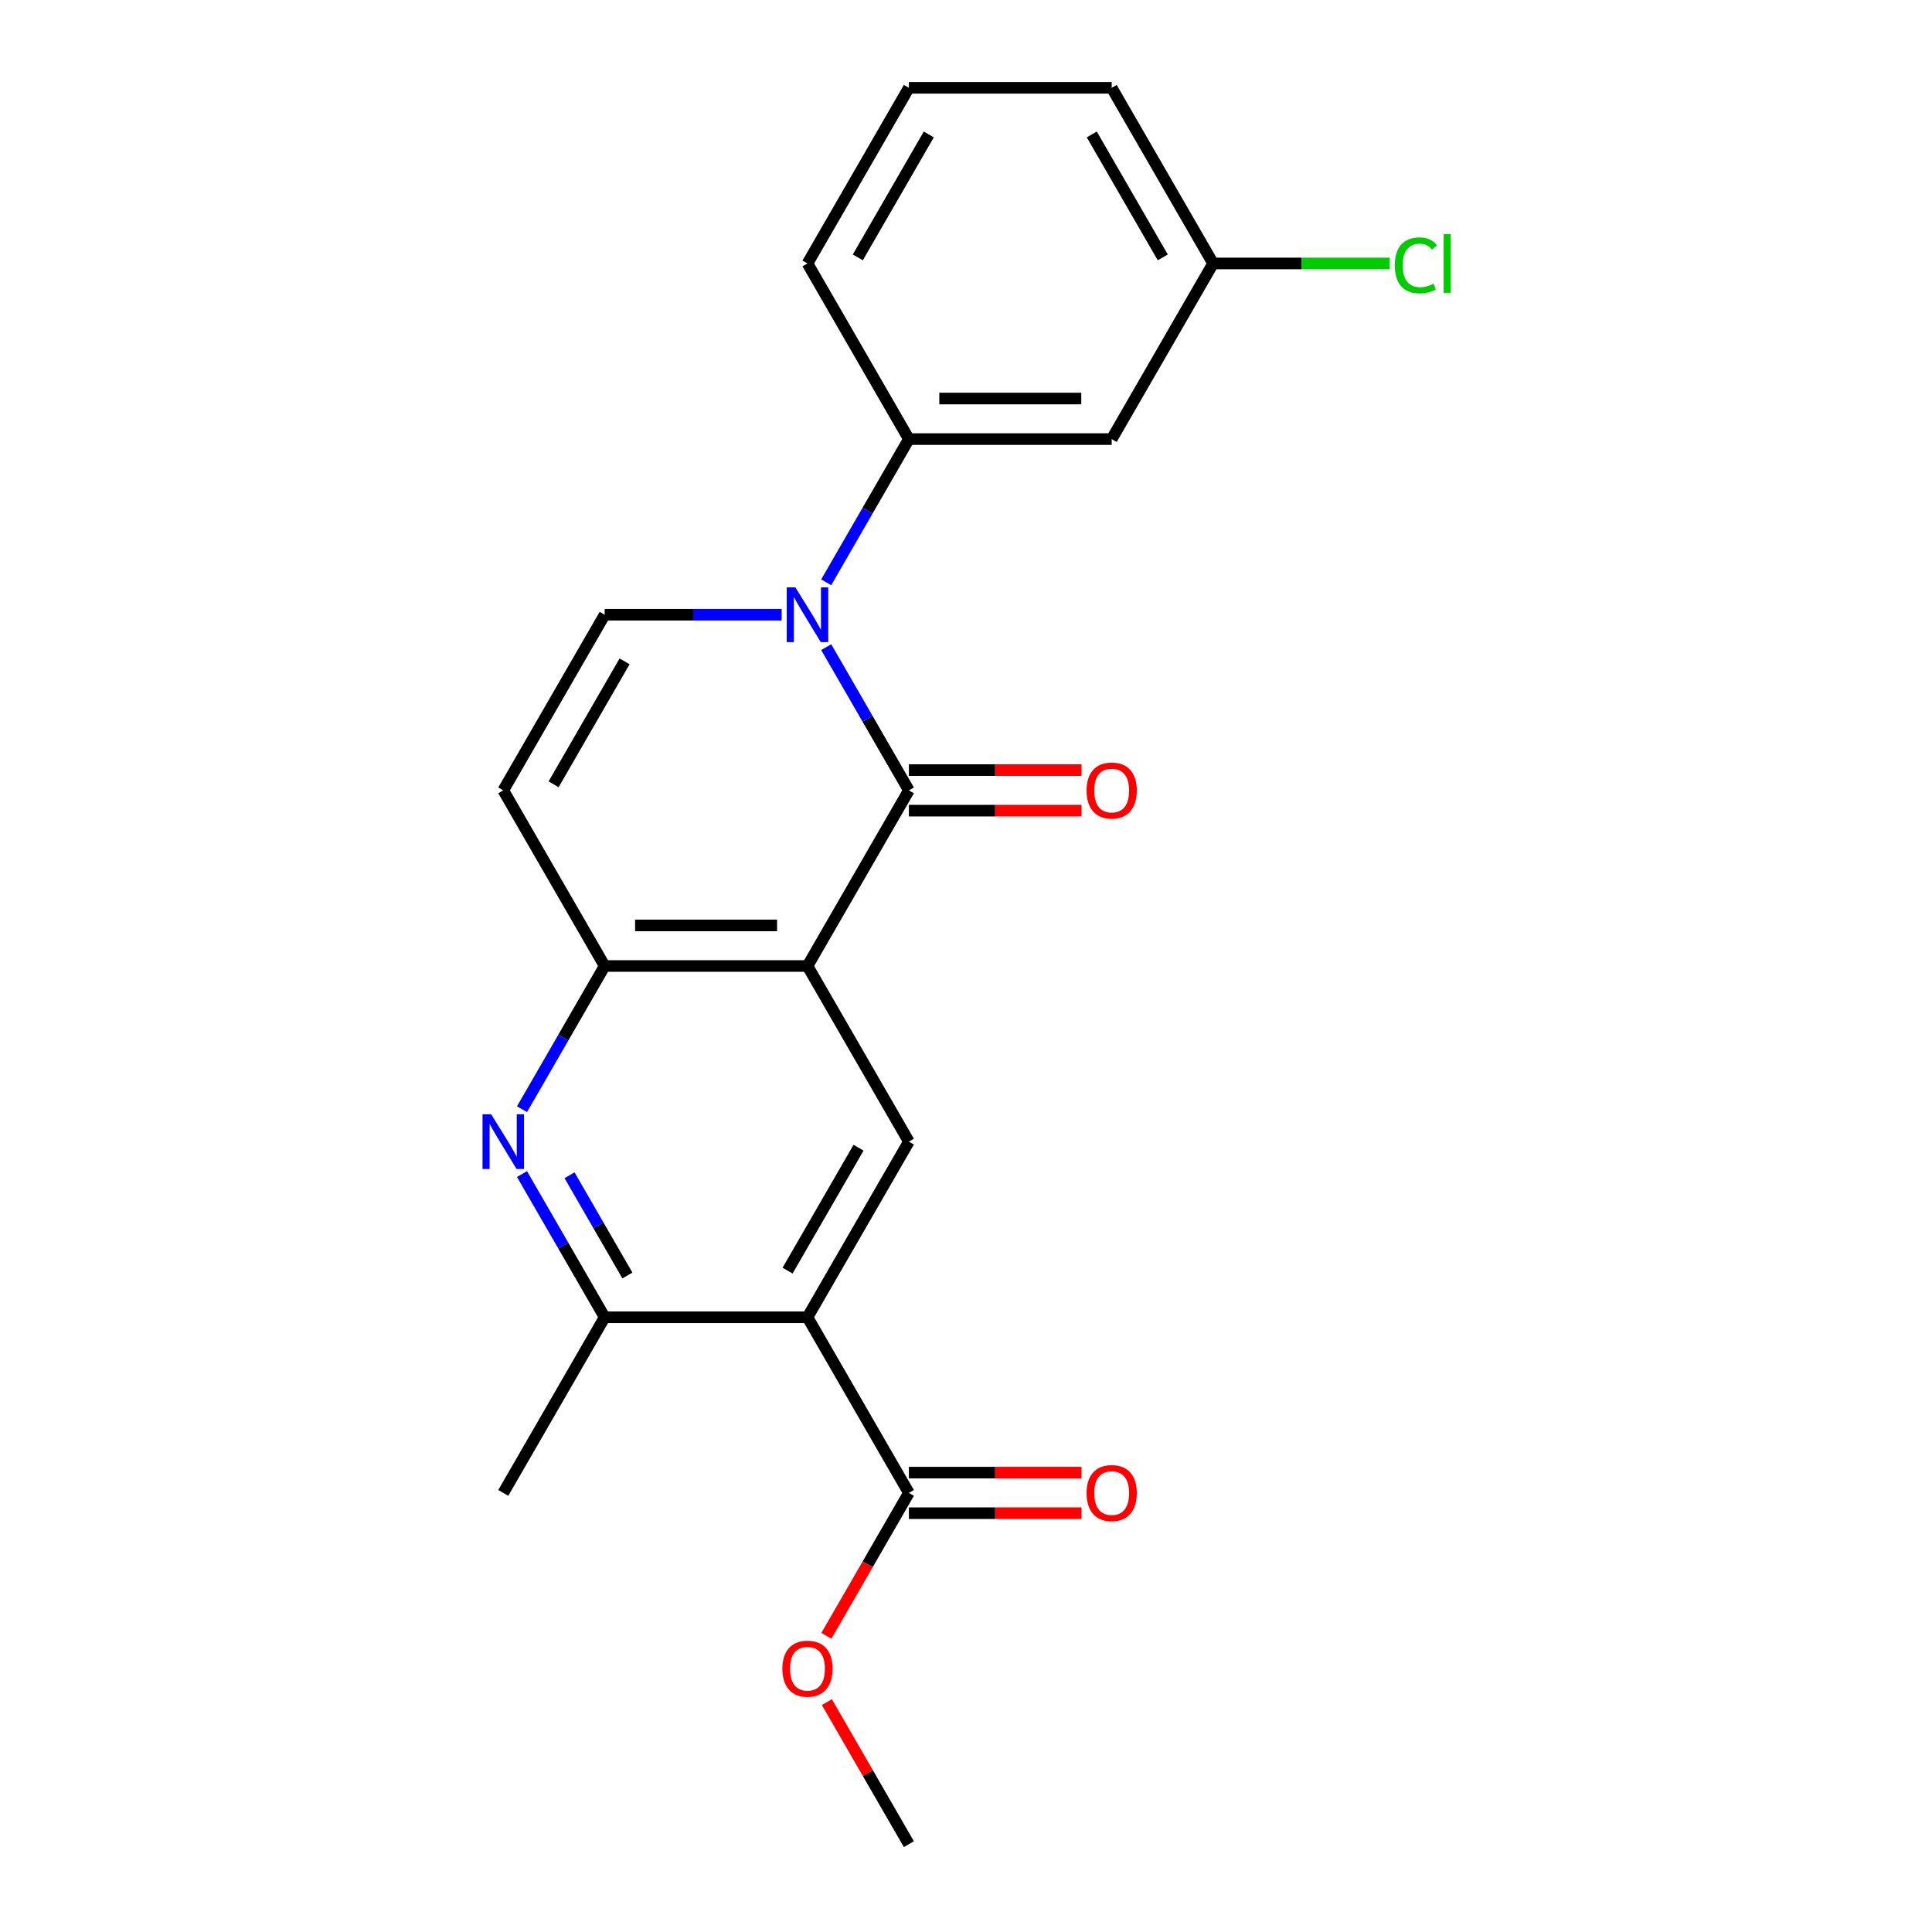<?xml version='1.0' encoding='iso-8859-1'?>
<svg version='1.1' baseProfile='full'
              xmlns='http://www.w3.org/2000/svg'
                      xmlns:rdkit='http://www.rdkit.org/xml'
                      xmlns:xlink='http://www.w3.org/1999/xlink'
                  xml:space='preserve'
width='1000px' height='1000px' viewBox='0 0 1000 1000'>
<!-- END OF HEADER -->
<rect style='opacity:1.0;fill:#FFFFFF;stroke:none' width='1000' height='1000' x='0' y='0'> </rect>
<path class='bond-0' d='M 470.439,409.091 L 417.952,500' style='fill:none;fill-rule:evenodd;stroke:#000000;stroke-width:6px;stroke-linecap:butt;stroke-linejoin:miter;stroke-opacity:1' />
<path class='bond-1' d='M 470.439,409.091 L 449.041,372.029' style='fill:none;fill-rule:evenodd;stroke:#000000;stroke-width:6px;stroke-linecap:butt;stroke-linejoin:miter;stroke-opacity:1' />
<path class='bond-1' d='M 449.041,372.029 L 427.643,334.966' style='fill:none;fill-rule:evenodd;stroke:#0000FF;stroke-width:6px;stroke-linecap:butt;stroke-linejoin:miter;stroke-opacity:1' />
<path class='bond-12' d='M 470.439,419.588 L 515.113,419.588' style='fill:none;fill-rule:evenodd;stroke:#000000;stroke-width:6px;stroke-linecap:butt;stroke-linejoin:miter;stroke-opacity:1' />
<path class='bond-12' d='M 515.113,419.588 L 559.787,419.588' style='fill:none;fill-rule:evenodd;stroke:#FF0000;stroke-width:6px;stroke-linecap:butt;stroke-linejoin:miter;stroke-opacity:1' />
<path class='bond-12' d='M 470.439,398.594 L 515.113,398.594' style='fill:none;fill-rule:evenodd;stroke:#000000;stroke-width:6px;stroke-linecap:butt;stroke-linejoin:miter;stroke-opacity:1' />
<path class='bond-12' d='M 515.113,398.594 L 559.787,398.594' style='fill:none;fill-rule:evenodd;stroke:#FF0000;stroke-width:6px;stroke-linecap:butt;stroke-linejoin:miter;stroke-opacity:1' />
<path class='bond-3' d='M 417.952,500 L 312.979,500' style='fill:none;fill-rule:evenodd;stroke:#000000;stroke-width:6px;stroke-linecap:butt;stroke-linejoin:miter;stroke-opacity:1' />
<path class='bond-3' d='M 402.206,479.005 L 328.725,479.005' style='fill:none;fill-rule:evenodd;stroke:#000000;stroke-width:6px;stroke-linecap:butt;stroke-linejoin:miter;stroke-opacity:1' />
<path class='bond-6' d='M 417.952,500 L 470.439,590.909' style='fill:none;fill-rule:evenodd;stroke:#000000;stroke-width:6px;stroke-linecap:butt;stroke-linejoin:miter;stroke-opacity:1' />
<path class='bond-5' d='M 404.588,318.182 L 358.784,318.182' style='fill:none;fill-rule:evenodd;stroke:#0000FF;stroke-width:6px;stroke-linecap:butt;stroke-linejoin:miter;stroke-opacity:1' />
<path class='bond-5' d='M 358.784,318.182 L 312.979,318.182' style='fill:none;fill-rule:evenodd;stroke:#000000;stroke-width:6px;stroke-linecap:butt;stroke-linejoin:miter;stroke-opacity:1' />
<path class='bond-9' d='M 427.643,301.397 L 449.041,264.335' style='fill:none;fill-rule:evenodd;stroke:#0000FF;stroke-width:6px;stroke-linecap:butt;stroke-linejoin:miter;stroke-opacity:1' />
<path class='bond-9' d='M 449.041,264.335 L 470.439,227.273' style='fill:none;fill-rule:evenodd;stroke:#000000;stroke-width:6px;stroke-linecap:butt;stroke-linejoin:miter;stroke-opacity:1' />
<path class='bond-2' d='M 417.952,681.818 L 470.439,590.909' style='fill:none;fill-rule:evenodd;stroke:#000000;stroke-width:6px;stroke-linecap:butt;stroke-linejoin:miter;stroke-opacity:1' />
<path class='bond-2' d='M 407.643,657.685 L 444.384,594.048' style='fill:none;fill-rule:evenodd;stroke:#000000;stroke-width:6px;stroke-linecap:butt;stroke-linejoin:miter;stroke-opacity:1' />
<path class='bond-8' d='M 417.952,681.818 L 312.979,681.818' style='fill:none;fill-rule:evenodd;stroke:#000000;stroke-width:6px;stroke-linecap:butt;stroke-linejoin:miter;stroke-opacity:1' />
<path class='bond-10' d='M 417.952,681.818 L 470.439,772.727' style='fill:none;fill-rule:evenodd;stroke:#000000;stroke-width:6px;stroke-linecap:butt;stroke-linejoin:miter;stroke-opacity:1' />
<path class='bond-4' d='M 312.979,500 L 291.581,537.062' style='fill:none;fill-rule:evenodd;stroke:#000000;stroke-width:6px;stroke-linecap:butt;stroke-linejoin:miter;stroke-opacity:1' />
<path class='bond-4' d='M 291.581,537.062 L 270.184,574.125' style='fill:none;fill-rule:evenodd;stroke:#0000FF;stroke-width:6px;stroke-linecap:butt;stroke-linejoin:miter;stroke-opacity:1' />
<path class='bond-22' d='M 312.979,500 L 260.493,409.091' style='fill:none;fill-rule:evenodd;stroke:#000000;stroke-width:6px;stroke-linecap:butt;stroke-linejoin:miter;stroke-opacity:1' />
<path class='bond-23' d='M 270.184,607.693 L 291.581,644.756' style='fill:none;fill-rule:evenodd;stroke:#0000FF;stroke-width:6px;stroke-linecap:butt;stroke-linejoin:miter;stroke-opacity:1' />
<path class='bond-23' d='M 291.581,644.756 L 312.979,681.818' style='fill:none;fill-rule:evenodd;stroke:#000000;stroke-width:6px;stroke-linecap:butt;stroke-linejoin:miter;stroke-opacity:1' />
<path class='bond-23' d='M 294.785,608.315 L 309.763,634.259' style='fill:none;fill-rule:evenodd;stroke:#0000FF;stroke-width:6px;stroke-linecap:butt;stroke-linejoin:miter;stroke-opacity:1' />
<path class='bond-23' d='M 309.763,634.259 L 324.742,660.202' style='fill:none;fill-rule:evenodd;stroke:#000000;stroke-width:6px;stroke-linecap:butt;stroke-linejoin:miter;stroke-opacity:1' />
<path class='bond-7' d='M 312.979,318.182 L 260.493,409.091' style='fill:none;fill-rule:evenodd;stroke:#000000;stroke-width:6px;stroke-linecap:butt;stroke-linejoin:miter;stroke-opacity:1' />
<path class='bond-7' d='M 323.288,342.315 L 286.548,405.952' style='fill:none;fill-rule:evenodd;stroke:#000000;stroke-width:6px;stroke-linecap:butt;stroke-linejoin:miter;stroke-opacity:1' />
<path class='bond-18' d='M 312.979,681.818 L 260.493,772.727' style='fill:none;fill-rule:evenodd;stroke:#000000;stroke-width:6px;stroke-linecap:butt;stroke-linejoin:miter;stroke-opacity:1' />
<path class='bond-11' d='M 470.439,227.273 L 575.411,227.273' style='fill:none;fill-rule:evenodd;stroke:#000000;stroke-width:6px;stroke-linecap:butt;stroke-linejoin:miter;stroke-opacity:1' />
<path class='bond-11' d='M 486.185,206.278 L 559.665,206.278' style='fill:none;fill-rule:evenodd;stroke:#000000;stroke-width:6px;stroke-linecap:butt;stroke-linejoin:miter;stroke-opacity:1' />
<path class='bond-17' d='M 470.439,227.273 L 417.952,136.364' style='fill:none;fill-rule:evenodd;stroke:#000000;stroke-width:6px;stroke-linecap:butt;stroke-linejoin:miter;stroke-opacity:1' />
<path class='bond-13' d='M 470.439,783.225 L 515.113,783.225' style='fill:none;fill-rule:evenodd;stroke:#000000;stroke-width:6px;stroke-linecap:butt;stroke-linejoin:miter;stroke-opacity:1' />
<path class='bond-13' d='M 515.113,783.225 L 559.787,783.225' style='fill:none;fill-rule:evenodd;stroke:#FF0000;stroke-width:6px;stroke-linecap:butt;stroke-linejoin:miter;stroke-opacity:1' />
<path class='bond-13' d='M 470.439,762.23 L 515.113,762.23' style='fill:none;fill-rule:evenodd;stroke:#000000;stroke-width:6px;stroke-linecap:butt;stroke-linejoin:miter;stroke-opacity:1' />
<path class='bond-13' d='M 515.113,762.23 L 559.787,762.23' style='fill:none;fill-rule:evenodd;stroke:#FF0000;stroke-width:6px;stroke-linecap:butt;stroke-linejoin:miter;stroke-opacity:1' />
<path class='bond-15' d='M 470.439,772.727 L 449.087,809.71' style='fill:none;fill-rule:evenodd;stroke:#000000;stroke-width:6px;stroke-linecap:butt;stroke-linejoin:miter;stroke-opacity:1' />
<path class='bond-15' d='M 449.087,809.71 L 427.735,846.692' style='fill:none;fill-rule:evenodd;stroke:#FF0000;stroke-width:6px;stroke-linecap:butt;stroke-linejoin:miter;stroke-opacity:1' />
<path class='bond-14' d='M 575.411,227.273 L 627.898,136.364' style='fill:none;fill-rule:evenodd;stroke:#000000;stroke-width:6px;stroke-linecap:butt;stroke-linejoin:miter;stroke-opacity:1' />
<path class='bond-16' d='M 627.898,136.364 L 673.612,136.364' style='fill:none;fill-rule:evenodd;stroke:#000000;stroke-width:6px;stroke-linecap:butt;stroke-linejoin:miter;stroke-opacity:1' />
<path class='bond-16' d='M 673.612,136.364 L 719.326,136.364' style='fill:none;fill-rule:evenodd;stroke:#00CC00;stroke-width:6px;stroke-linecap:butt;stroke-linejoin:miter;stroke-opacity:1' />
<path class='bond-24' d='M 627.898,136.364 L 575.411,45.455' style='fill:none;fill-rule:evenodd;stroke:#000000;stroke-width:6px;stroke-linecap:butt;stroke-linejoin:miter;stroke-opacity:1' />
<path class='bond-24' d='M 601.843,133.225 L 565.103,69.588' style='fill:none;fill-rule:evenodd;stroke:#000000;stroke-width:6px;stroke-linecap:butt;stroke-linejoin:miter;stroke-opacity:1' />
<path class='bond-21' d='M 427.989,881.021 L 449.214,917.783' style='fill:none;fill-rule:evenodd;stroke:#FF0000;stroke-width:6px;stroke-linecap:butt;stroke-linejoin:miter;stroke-opacity:1' />
<path class='bond-21' d='M 449.214,917.783 L 470.439,954.545' style='fill:none;fill-rule:evenodd;stroke:#000000;stroke-width:6px;stroke-linecap:butt;stroke-linejoin:miter;stroke-opacity:1' />
<path class='bond-19' d='M 417.952,136.364 L 470.439,45.455' style='fill:none;fill-rule:evenodd;stroke:#000000;stroke-width:6px;stroke-linecap:butt;stroke-linejoin:miter;stroke-opacity:1' />
<path class='bond-19' d='M 444.007,133.225 L 480.747,69.588' style='fill:none;fill-rule:evenodd;stroke:#000000;stroke-width:6px;stroke-linecap:butt;stroke-linejoin:miter;stroke-opacity:1' />
<path class='bond-20' d='M 470.439,45.455 L 575.411,45.455' style='fill:none;fill-rule:evenodd;stroke:#000000;stroke-width:6px;stroke-linecap:butt;stroke-linejoin:miter;stroke-opacity:1' />
<path  class='atom-2' d='M 411.692 304.022
L 420.972 319.022
Q 421.892 320.502, 423.372 323.182
Q 424.852 325.862, 424.932 326.022
L 424.932 304.022
L 428.692 304.022
L 428.692 332.342
L 424.812 332.342
L 414.852 315.942
Q 413.692 314.022, 412.452 311.822
Q 411.252 309.622, 410.892 308.942
L 410.892 332.342
L 407.212 332.342
L 407.212 304.022
L 411.692 304.022
' fill='#0000FF'/>
<path  class='atom-5' d='M 254.233 576.749
L 263.513 591.749
Q 264.433 593.229, 265.913 595.909
Q 267.393 598.589, 267.473 598.749
L 267.473 576.749
L 271.233 576.749
L 271.233 605.069
L 267.353 605.069
L 257.393 588.669
Q 256.233 586.749, 254.993 584.549
Q 253.793 582.349, 253.433 581.669
L 253.433 605.069
L 249.753 605.069
L 249.753 576.749
L 254.233 576.749
' fill='#0000FF'/>
<path  class='atom-13' d='M 562.411 409.171
Q 562.411 402.371, 565.771 398.571
Q 569.131 394.771, 575.411 394.771
Q 581.691 394.771, 585.051 398.571
Q 588.411 402.371, 588.411 409.171
Q 588.411 416.051, 585.011 419.971
Q 581.611 423.851, 575.411 423.851
Q 569.171 423.851, 565.771 419.971
Q 562.411 416.091, 562.411 409.171
M 575.411 420.651
Q 579.731 420.651, 582.051 417.771
Q 584.411 414.851, 584.411 409.171
Q 584.411 403.611, 582.051 400.811
Q 579.731 397.971, 575.411 397.971
Q 571.091 397.971, 568.731 400.771
Q 566.411 403.571, 566.411 409.171
Q 566.411 414.891, 568.731 417.771
Q 571.091 420.651, 575.411 420.651
' fill='#FF0000'/>
<path  class='atom-14' d='M 562.411 772.807
Q 562.411 766.007, 565.771 762.207
Q 569.131 758.407, 575.411 758.407
Q 581.691 758.407, 585.051 762.207
Q 588.411 766.007, 588.411 772.807
Q 588.411 779.687, 585.011 783.607
Q 581.611 787.487, 575.411 787.487
Q 569.171 787.487, 565.771 783.607
Q 562.411 779.727, 562.411 772.807
M 575.411 784.287
Q 579.731 784.287, 582.051 781.407
Q 584.411 778.487, 584.411 772.807
Q 584.411 767.247, 582.051 764.447
Q 579.731 761.607, 575.411 761.607
Q 571.091 761.607, 568.731 764.407
Q 566.411 767.207, 566.411 772.807
Q 566.411 778.527, 568.731 781.407
Q 571.091 784.287, 575.411 784.287
' fill='#FF0000'/>
<path  class='atom-16' d='M 404.952 863.716
Q 404.952 856.916, 408.312 853.116
Q 411.672 849.316, 417.952 849.316
Q 424.232 849.316, 427.592 853.116
Q 430.952 856.916, 430.952 863.716
Q 430.952 870.596, 427.552 874.516
Q 424.152 878.396, 417.952 878.396
Q 411.712 878.396, 408.312 874.516
Q 404.952 870.636, 404.952 863.716
M 417.952 875.196
Q 422.272 875.196, 424.592 872.316
Q 426.952 869.396, 426.952 863.716
Q 426.952 858.156, 424.592 855.356
Q 422.272 852.516, 417.952 852.516
Q 413.632 852.516, 411.272 855.316
Q 408.952 858.116, 408.952 863.716
Q 408.952 869.436, 411.272 872.316
Q 413.632 875.196, 417.952 875.196
' fill='#FF0000'/>
<path  class='atom-17' d='M 721.951 137.344
Q 721.951 130.304, 725.231 126.624
Q 728.551 122.904, 734.831 122.904
Q 740.671 122.904, 743.791 127.024
L 741.151 129.184
Q 738.871 126.184, 734.831 126.184
Q 730.551 126.184, 728.271 129.064
Q 726.031 131.904, 726.031 137.344
Q 726.031 142.944, 728.351 145.824
Q 730.711 148.704, 735.271 148.704
Q 738.391 148.704, 742.031 146.824
L 743.151 149.824
Q 741.671 150.784, 739.431 151.344
Q 737.191 151.904, 734.711 151.904
Q 728.551 151.904, 725.231 148.144
Q 721.951 144.384, 721.951 137.344
' fill='#00CC00'/>
<path  class='atom-17' d='M 747.231 121.184
L 750.911 121.184
L 750.911 151.544
L 747.231 151.544
L 747.231 121.184
' fill='#00CC00'/>
</svg>
